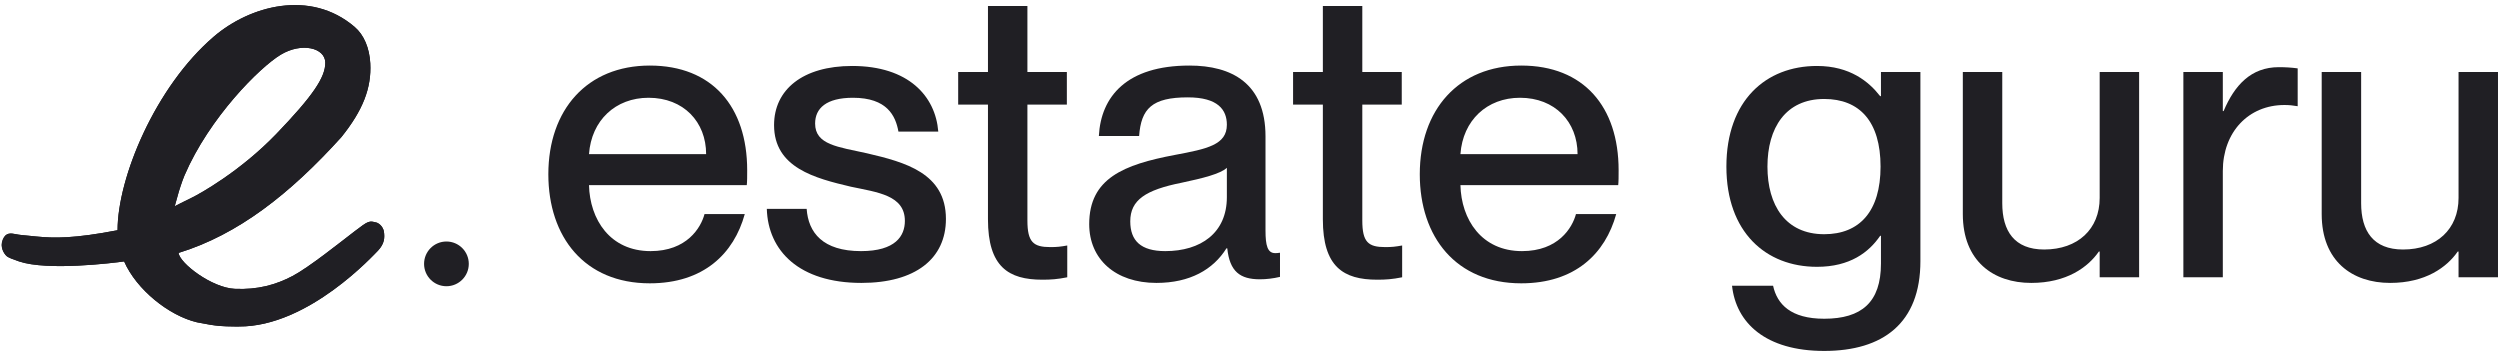 <svg width="559" height="79" viewBox="0 0 559 79" fill="none" xmlns="http://www.w3.org/2000/svg">
<path d="M549.731 44.27V16.1H558.551V62H549.731V56.24H549.551C547.121 59.75 542.351 63.26 534.431 63.26C525.971 63.26 519.131 58.4 519.131 47.87V16.1H527.951V45.44C527.951 51.65 530.651 55.79 537.311 55.79C544.871 55.79 549.731 51.2 549.731 44.27Z" fill="#201F24"/>
<path d="M509.532 15.02C511.152 15.02 512.412 15.11 513.762 15.29V23.75C512.682 23.57 511.872 23.48 510.792 23.48C502.782 23.48 497.022 29.51 497.022 38.24V62H488.202V16.1H497.022V24.83H497.202C499.632 19.07 503.322 15.02 509.532 15.02Z" fill="#201F24"/>
<path d="M469.487 44.27V16.1H478.307V62H469.487V56.24H469.307C466.877 59.75 462.107 63.26 454.187 63.26C445.727 63.26 438.887 58.4 438.887 47.87V16.1H447.707V45.44C447.707 51.65 450.407 55.79 457.067 55.79C464.627 55.79 469.487 51.2 469.487 44.27Z" fill="#201F24"/>
<path d="M420.582 21.5V16.1H429.402V58.4C429.402 72.26 421.032 78.47 407.892 78.47C394.752 78.47 388.182 72.17 387.282 63.89H396.462C397.362 68.03 400.422 71.27 407.892 71.27C416.262 71.27 420.582 67.58 420.582 58.94V52.73H420.402C417.882 56.42 413.652 59.66 406.272 59.66C394.842 59.66 386.022 51.92 386.022 37.25C386.022 22.49 394.842 14.75 406.272 14.75C413.652 14.75 417.882 18.26 420.402 21.5H420.582ZM407.892 52.37C415.812 52.37 420.492 47.24 420.492 37.25C420.492 27.17 415.812 22.13 407.892 22.13C399.252 22.13 395.202 28.61 395.202 37.25C395.202 45.89 399.252 52.37 407.892 52.37Z" fill="#201F24"/>
<path d="M361.923 38.06C361.923 39.32 361.923 40.67 361.833 41.39H326.553C326.733 49.04 331.233 56.15 340.323 56.15C348.423 56.15 351.573 50.93 352.383 47.87H361.383C358.953 56.69 352.203 63.35 340.143 63.35C325.563 63.35 317.463 53 317.463 38.96C317.463 24.56 326.103 14.66 340.143 14.66C354.093 14.66 361.923 23.84 361.923 38.06ZM326.553 34.46H352.743C352.743 27.26 347.703 21.86 339.873 21.86C332.493 21.86 327.093 26.9 326.553 34.46Z" fill="#201F24"/>
<path d="M309.741 55.25C311.271 55.25 311.991 55.16 313.521 54.89V62C311.271 62.45 309.831 62.54 307.941 62.54C300.381 62.54 295.791 59.66 295.791 49.04V23.39H289.131V16.1H295.791V1.34H304.611V16.1H313.431V23.39H304.611V49.31C304.611 54.17 305.961 55.25 309.741 55.25Z" fill="#201F24"/>
<path d="M258.577 63.26C249.397 63.26 243.547 57.95 243.547 50.12C243.547 39.86 251.287 36.8 262.717 34.64C269.917 33.29 274.327 32.39 274.327 27.89C274.327 24.56 272.347 21.77 265.597 21.77C257.587 21.77 255.157 24.29 254.707 30.41H245.707C246.157 21.59 251.917 14.66 265.957 14.66C275.407 14.66 282.967 18.62 282.967 30.5V51.56C282.967 54.89 283.417 56.6 285.127 56.6C285.397 56.6 285.667 56.6 286.207 56.51V61.91C284.677 62.27 283.147 62.45 281.707 62.45C277.297 62.45 274.957 60.74 274.417 55.52H274.237C271.267 60.29 266.047 63.26 258.577 63.26ZM260.557 56.15C268.477 56.15 274.327 52.1 274.327 44.09V37.52C272.887 38.87 268.927 39.86 264.247 40.85C256.147 42.47 252.727 44.72 252.727 49.49C252.727 53.81 255.067 56.15 260.557 56.15Z" fill="#201F24"/>
<path d="M234.859 55.25C236.389 55.25 237.109 55.16 238.639 54.89V62C236.389 62.45 234.949 62.54 233.059 62.54C225.499 62.54 220.909 59.66 220.909 49.04V23.39H214.249V16.1H220.909V1.34H229.729V16.1H238.549V23.39H229.729V49.31C229.729 54.17 231.079 55.25 234.859 55.25Z" fill="#201F24"/>
<path d="M192.61 63.26C178.66 63.26 171.73 56.06 171.46 46.7H180.37C180.73 52.01 183.97 56.15 192.52 56.15C200.26 56.15 202.33 52.73 202.33 49.4C202.33 43.64 196.21 43.01 190.27 41.75C182.26 39.86 173.08 37.52 173.08 27.98C173.08 20.06 179.47 14.75 190.54 14.75C203.14 14.75 209.17 21.5 209.8 29.42H200.89C200.26 25.91 198.37 21.86 190.72 21.86C184.78 21.86 182.26 24.2 182.26 27.62C182.26 32.39 187.39 32.84 193.87 34.28C202.33 36.26 211.51 38.69 211.51 48.95C211.51 57.86 204.67 63.26 192.61 63.26Z" fill="#201F24"/>
<path d="M167.07 38.06C167.07 39.32 167.07 40.67 166.98 41.39H131.7C131.88 49.04 136.38 56.15 145.47 56.15C153.57 56.15 156.72 50.93 157.53 47.87H166.53C164.1 56.69 157.35 63.35 145.29 63.35C130.71 63.35 122.61 53 122.61 38.96C122.61 24.56 131.25 14.66 145.29 14.66C159.24 14.66 167.07 23.84 167.07 38.06ZM131.7 34.46H157.89C157.89 27.26 152.85 21.86 145.02 21.86C137.64 21.86 132.24 26.9 131.7 34.46Z" fill="#201F24"/>
<path d="M99.822 64C102.583 64 104.822 61.761 104.822 59C104.822 56.239 102.583 54 99.822 54C97.06 54 94.822 56.239 94.822 59C94.822 61.761 97.06 64 99.822 64Z" fill="#201F24"/>
<path d="M85.785 51.525C85.785 51.525 85.515 50.365 84.317 49.803C82.518 49.33 82.504 49.263 79.279 51.729C76.054 54.196 69.125 59.759 65.42 61.713C61.715 63.667 57.621 64.82 52.492 64.582C47.362 64.344 40.218 58.891 39.922 56.554C39.882 56.279 40.057 57.49 39.922 56.554C53.24 52.467 64.87 43.329 76.308 30.685C81.105 24.731 83.1 19.682 82.798 14.156C82.609 10.751 81.403 7.815 79.29 6.012C69.341 -2.483 55.807 1.332 47.814 8.182C34.709 19.414 26.285 39.757 26.285 51.478C16.576 53.35 12.136 53.275 8.114 52.879C4.093 52.484 4.374 52.516 3.659 52.377C2.388 52.131 1.288 51.93 0.611 53.609C-0.059 55.273 0.889 56.656 1.395 57.179C1.83 57.628 3.161 58.066 3.786 58.28C3.945 58.336 4.094 58.392 4.27 58.457C10.648 60.608 25.232 58.81 27.754 58.457C30.515 64.75 37.758 70.582 44.05 72.07C48.73 73.006 49.648 72.956 52.473 73.006C52.686 73.009 53.179 73.002 53.409 73.006C69.038 73.102 83.753 56.772 84.51 56.052C85.991 54.461 86.044 53.17 85.838 51.729L85.785 51.525ZM39.989 42.833C39.989 42.833 40.701 40.513 41.239 39.258C46.803 26.284 58.109 15.03 62.788 12.223C67.468 9.415 72.681 10.691 72.733 13.983C72.785 17.275 69.925 21.471 61.83 29.898C53.736 38.326 44.592 43.376 42.962 44.164C41.333 44.951 39.069 46.111 39.069 46.111L39.989 42.833Z" fill="#201F24"/>
<path d="M85.785 51.525C85.785 51.525 85.515 50.365 84.317 49.803C82.518 49.33 82.504 49.263 79.279 51.729C76.054 54.196 69.125 59.759 65.42 61.713C61.715 63.667 57.621 64.82 52.492 64.582C47.362 64.344 40.218 58.891 39.922 56.554C39.882 56.279 40.057 57.49 39.922 56.554C53.24 52.467 64.87 43.329 76.308 30.685C81.105 24.731 83.1 19.682 82.798 14.156C82.609 10.751 81.403 7.815 79.29 6.012C69.341 -2.483 55.807 1.332 47.814 8.182C34.709 19.414 26.285 39.757 26.285 51.478C16.576 53.35 12.136 53.275 8.114 52.879C4.093 52.484 4.374 52.516 3.659 52.377C2.388 52.131 1.288 51.93 0.611 53.609C-0.059 55.273 0.889 56.656 1.395 57.179C1.83 57.628 3.161 58.066 3.786 58.28C3.945 58.336 4.094 58.392 4.27 58.457C10.648 60.608 25.232 58.81 27.754 58.457C30.515 64.75 37.758 70.582 44.05 72.07C48.73 73.006 49.648 72.956 52.473 73.006C52.686 73.009 53.179 73.002 53.409 73.006C69.038 73.102 83.753 56.772 84.51 56.052C85.991 54.461 86.044 53.17 85.838 51.729L85.785 51.525ZM39.989 42.833C39.989 42.833 40.701 40.513 41.239 39.258C46.803 26.284 58.109 15.03 62.788 12.223C67.468 9.415 72.681 10.691 72.733 13.983C72.785 17.275 69.925 21.471 61.83 29.898C53.736 38.326 44.592 43.376 42.962 44.164C41.333 44.951 39.069 46.111 39.069 46.111L39.989 42.833Z" fill="#201F24"/>
</svg>
